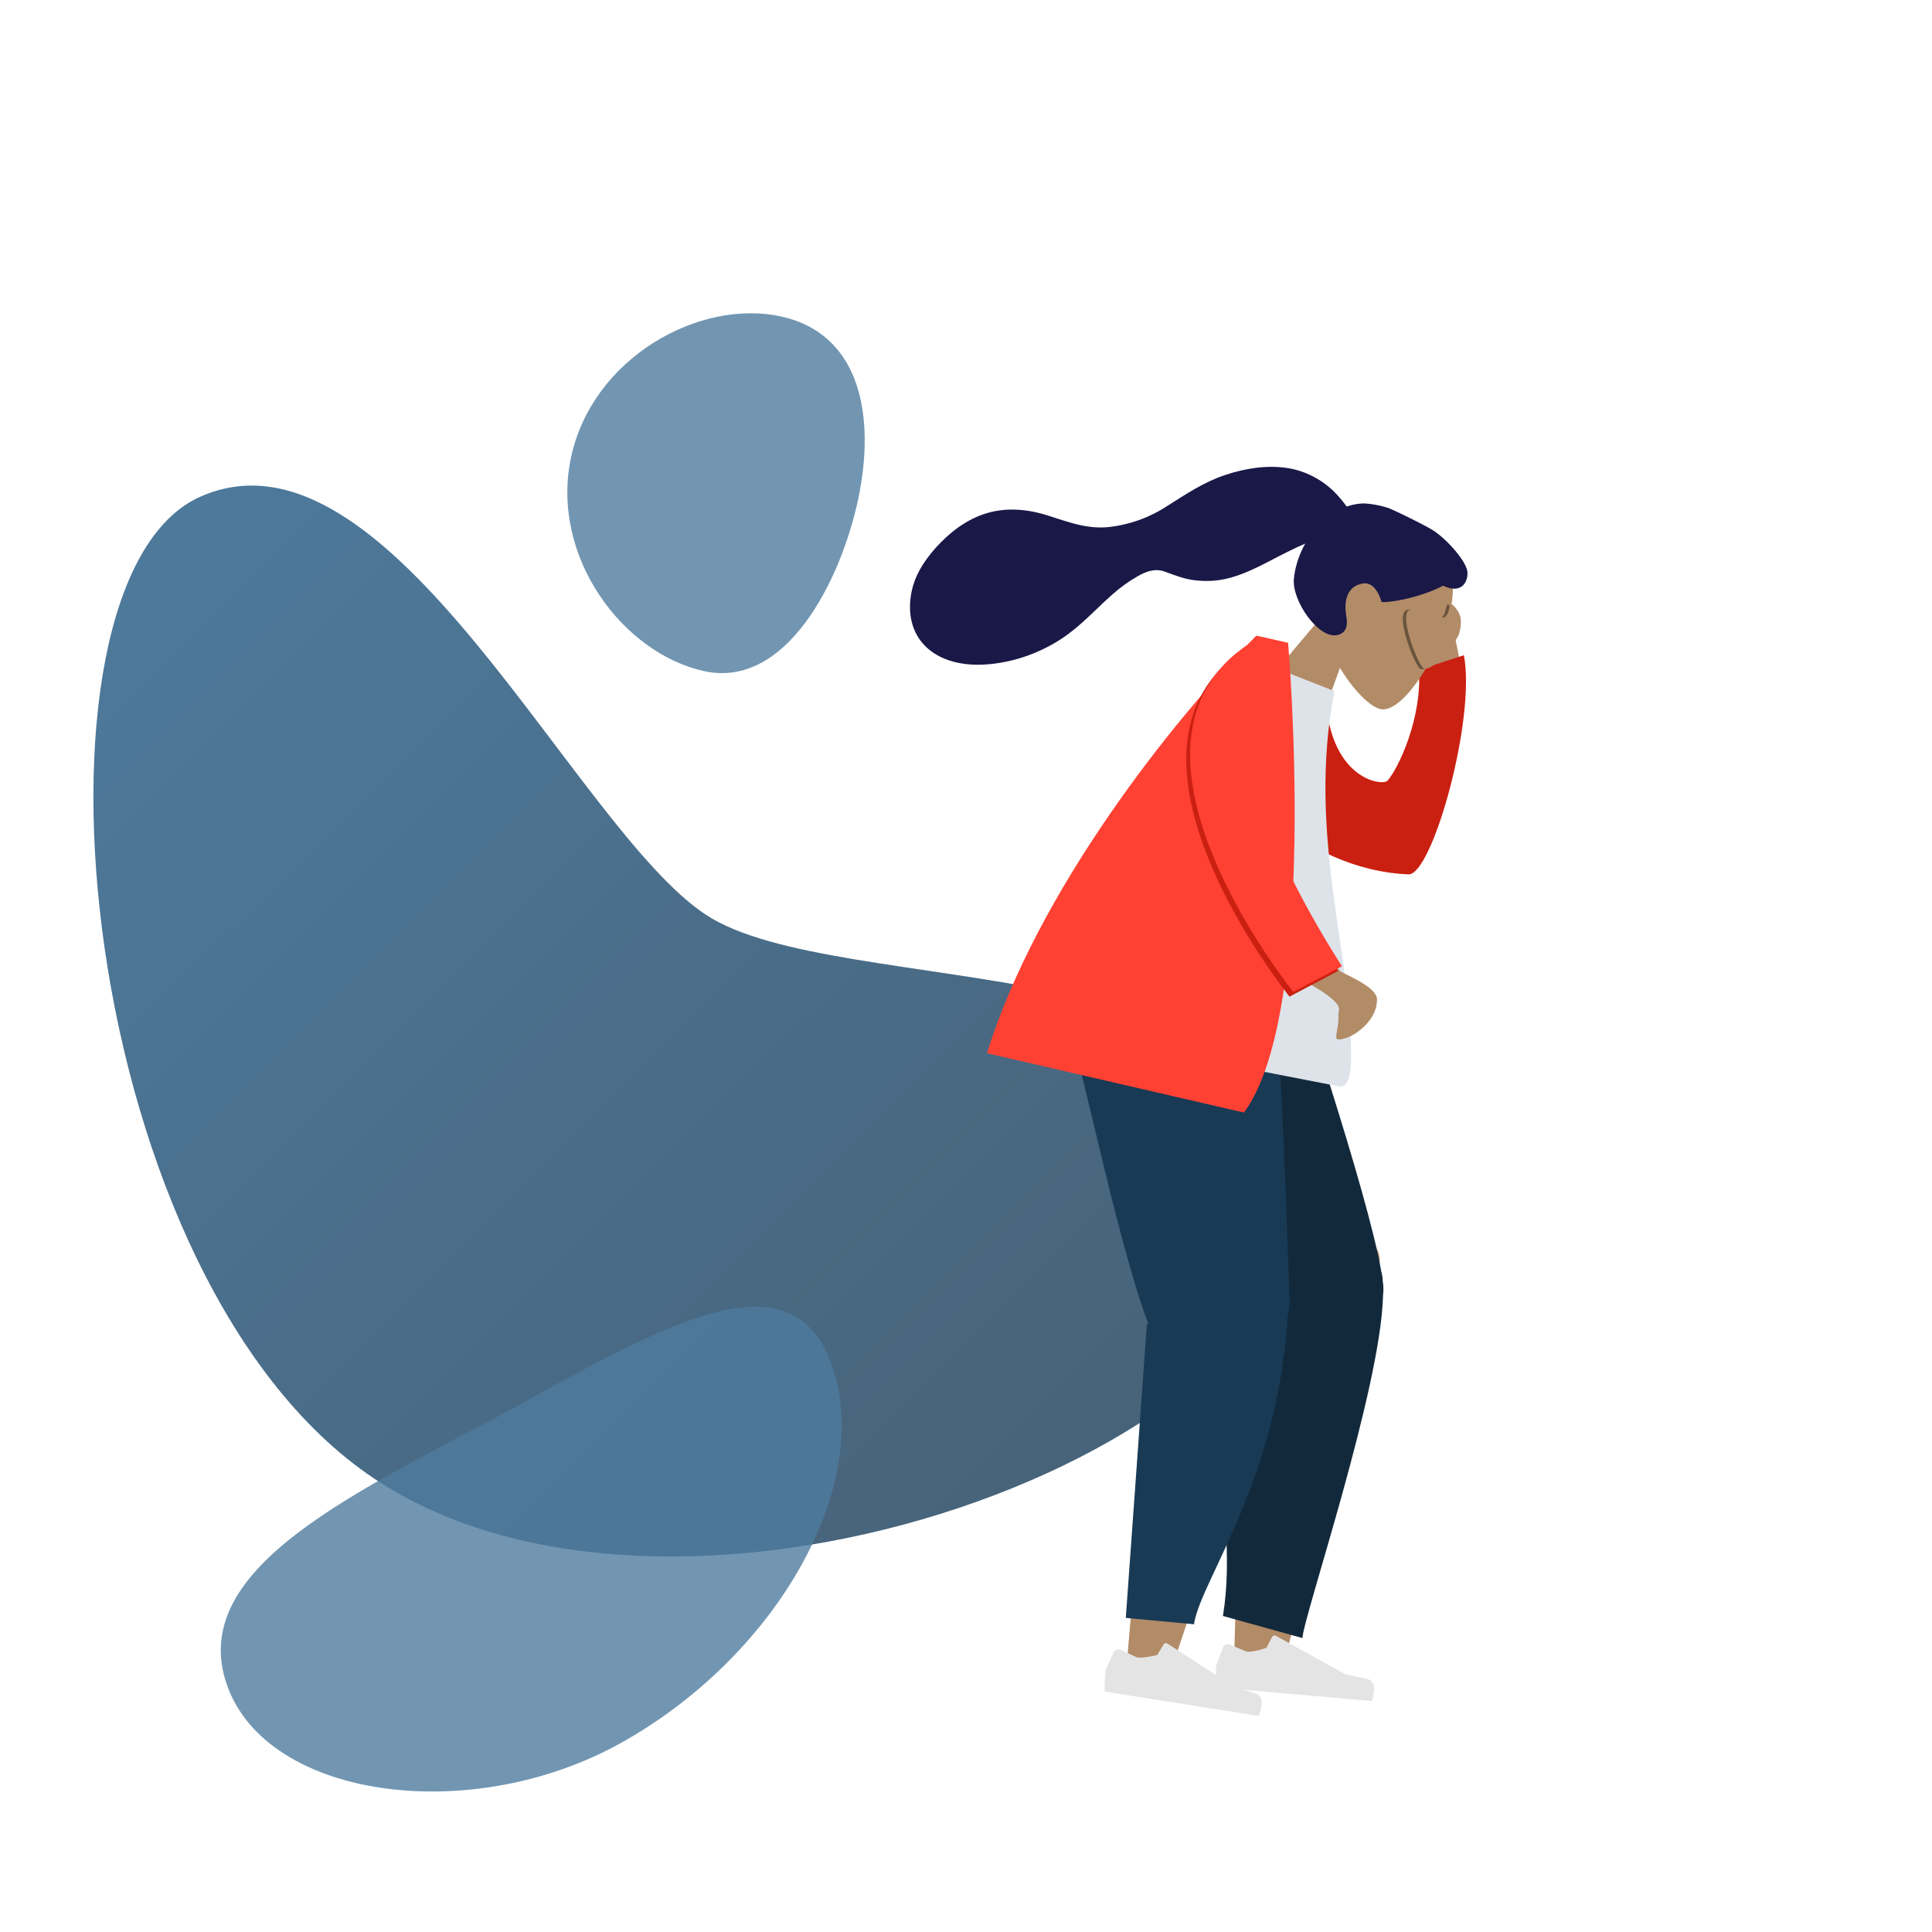 <?xml version="1.0" encoding="utf-8"?>
<!-- Generator: Adobe Illustrator 25.4.1, SVG Export Plug-In . SVG Version: 6.00 Build 0)  -->
<svg version="1.1" id="_07-schmerzen" xmlns="http://www.w3.org/2000/svg" xmlns:xlink="http://www.w3.org/1999/xlink" x="0px"
	 y="0px" viewBox="0 0 700 700" style="enable-background:new 0 0 700 700;" xml:space="preserve">
<style type="text/css">
	.st0{opacity:0.8;}
	.st1{fill:url(#Weird_Shape_00000168820271257687129680000011372270156491752839_);}
	.st2{opacity:0.8;fill:#225A86;enable-background:new    ;}
	.st3{fill:#B28B67;}
	.st4{fill:#12293B;}
	.st5{fill:#183A55;}
	.st6{fill:#E4E4E4;}
	.st7{fill:#CA2011;}
	.st8{fill:#191847;}
	.st9{fill:#DDE3E9;}
	.st10{fill:#FF4133;}
	.st11{fill:#6A543D;}
</style>
<g id="Background" class="st0">
	
		<linearGradient id="Weird_Shape_00000146475741401637941990000005437839622824693902_" gradientUnits="userSpaceOnUse" x1="-578.17" y1="146.83" x2="-578.54" y2="145.64" gradientTransform="matrix(-348.94 155.39 -182.26 -409.29 -174943.672 150090.969)">
		<stop  offset="0" style="stop-color:#225A86"/>
		<stop  offset="1" style="stop-color:#183A55"/>
	</linearGradient>
	<path id="Weird_Shape" style="fill:url(#Weird_Shape_00000146475741401637941990000005437839622824693902_);" d="M472.9,433
		c0.2,92.4-223.2,175-334.6,104.5S4,210.5,72.5,180s135.4,119.8,183.2,151.4S472.7,340.6,472.9,433z"/>
	<path id="Weird_Shape-2" class="st2" d="M302.4,497.8c-12.5-43.2-55-21.7-110.3,9S69,565,81.5,608.2s88,54.1,143.3,23.4
		S314.9,541.1,302.4,497.8z"/>
	<path id="Weird_Shape-3" class="st2" d="M282.7,114.6c-29.5-6.3-68.1,15.1-75.8,51.1s18.9,71.2,48.4,77.5s49.3-32.6,55.6-62.2
		S312.2,120.9,282.7,114.6z"/>
</g>
<g id="Gruppe_232">
	<g id="A_Human_Standing">
		<g id="Bottom_Skinny_Jeans_1">
			<path id="LegLower" class="st3" d="M447.1,607.1c0.5-39.4,3.1-72.7,5.8-89.6c4.6-29,9.6-54.1,12.1-63.2c6-21.6,35.7-9.2,34.9,2.6
				c-1.2,17.8-14.2,72-36.8,152.6L447.1,607.1z"/>
			<path id="LegLower-2" class="st3" d="M408.2,604.5c1-16,6.3-71,12.2-95.9c1.7-7.2,3.4-14.1,5-20.6c4.9-19.3,41.1-13.6,35.6,4.6
				c-13.7,45.4-35.5,108.6-37.2,114.1C421.6,614.3,407.6,614.5,408.2,604.5z"/>
			<path id="Leg_Back" class="st4" d="M450.1,455.8c1.9-7.7,8-11.2,15.2-12l-10.3-97.2l7.5-4.9l5.2,8c0,0,27.9,82.2,32.8,111.2
				l0.1,0.2c0.2,1,0.4,2.1,0.4,3.1c0.3,1.7,0.3,3.4,0.1,5.2c-0.8,33.9-28.9,116.5-29.2,124.1l-28.8-8
				C450,542.7,428.8,501.3,450.1,455.8z"/>
			<path id="LegUpper" class="st5" d="M423.1,492.4c-10.8-8.6-26.7-87.6-36.5-124.4s3.7-55.1,46.1-67.8l29.2,62.6
				c1.8,11.6,4.3,75.1,5.3,108.2C467.9,493.9,433.9,501,423.1,492.4z"/>
			<path id="LegLower-3" class="st5" d="M407.9,586.2l7.6-105.9c3.3-10.3,51.5-19.9,51.4-14.2c-0.6,66.4-31.9,105.8-34.3,122.4
				L407.9,586.2z"/>
			<g id="Right_Shoe">
				<path id="shoe" class="st6" d="M406.2,597.8c-1-0.5-2.2-0.1-2.7,0.8c0,0,0,0.1,0,0.1l-2.9,6.3c-0.3,2.6-0.4,5.3-0.3,7.9
					l55.7,8.8c0,0,3.3-6.8-1.3-8.2s-7.6-2.3-7.6-2.3l-24.1-15.7c-0.5-0.3-1.1-0.2-1.4,0.3l0,0l-2.3,3.8c0,0-4.6,1.3-7.4,0.9
					L406.2,597.8z"/>
			</g>
			<g id="Right_Shoe-2">
				<path id="shoe-2" class="st6" d="M445.7,595.9c-1-0.5-2.2,0-2.6,1c0,0,0,0.1,0,0.1l-2.5,6.5c-0.1,2.6,0,5.3,0.2,7.9l56.2,4.9
					c0,0,2.8-7-1.8-8s-7.8-1.7-7.8-1.7l-25.1-13.9c-0.5-0.3-1.1-0.1-1.4,0.4c0,0,0,0,0,0l0,0l-2,3.9c0,0-4.5,1.7-7.3,1.4
					L445.7,595.9z"/>
			</g>
		</g>
	</g>
</g>
<g>
	<polygon class="st3" points="518.3,232.2 518.3,247.8 530.6,247.8 526.1,225.5 	"/>
	<g>
		<path class="st7" d="M434.6,255.5l46-15.2c-3.6,41.1,19.6,44.8,22.1,42.6c3.9-4.4,12.6-22.7,11.4-40.2l16.3-5.3
			c4.4,23.1-11.4,79.4-20,79.4C471.6,315.2,440.4,282,434.6,255.5"/>
	</g>
	<g>
		<path class="st3" d="M446.3,262.1l31.9-37.9c-1.9-8.7-1.5-17.9,3.5-25.9c14.3-22.9,44.6-0.1,44.7,15.4
			c0.1,15.4-16.9,45.4-26.3,43.2c-3.8-0.9-9.7-6.8-14.6-14.9L473,276.3L446.3,262.1z"/>
		<path class="st8" d="M492.3,191.4L492.3,191.4c0.5,2.1-4.3,2.6-6.8,2.8c0,0-0.1,0-0.1,0c-0.4,0-0.8,0-1.1,0c0,0-0.1,0-0.1,0
			l-0.1,0c-6.3,0.3-12.3,3.1-17.9,5.9c-6.9,3.4-13.6,7.5-21.1,9.4c-3.8,1-7.8,1.2-11.7,0.8c-4.1-0.4-7.6-1.8-11.4-3.2
			c-3.6-1.3-6.9,0-10,1.8c-3.3,1.9-6.3,4.1-9.1,6.6c-6,5.3-11.3,11.3-18.1,15.8c-5,3.3-10.6,5.9-16.4,7.5
			c-10.1,2.8-22.9,3.6-31.6-3.3c-6-4.8-7.9-12.1-6.8-19.5c1-6.9,4.5-12.4,9-17.5c4.9-5.4,10.7-10,17.7-12.3c7.5-2.5,15.5-1.8,23,0.6
			c7.3,2.3,13.9,4.9,21.7,4.2c7.6-0.8,15-3.4,21.4-7.6c6.8-4.3,13.3-8.7,21.1-11.3c7.2-2.4,15.1-3.7,22.7-2.5
			c6.8,1.1,13,4.5,17.7,9.5c2.5,2.7,4.7,5.7,6.4,9C491.2,189,491.8,190.2,492.3,191.4"/>
		<path class="st8" d="M522.9,212.2c-9.7,5-21.2,6.3-22.3,5.9c-0.1,0-1.8-7.4-6.7-6.7c-5.7,0.8-7,6.2-6.2,11.2
			c0.4,2.6,1.1,6.5-3.2,7.5c-6.7,1.5-16.5-12.4-15.7-20.4c1.3-13.2,12-26.9,25.2-27.3c0,0,0,0,0,0c3,0.1,6,0.7,8.9,1.6l0,0
			c0.4,0.2,1,0.4,1.4,0.6c0.4,0.2,1.2,0.5,2.2,1c3.6,1.7,10.1,4.9,12.8,6.6c4.7,3,12.3,11.3,12.4,15.3
			C531.8,211.5,529,215.2,522.9,212.2"/>
		<path class="st9" d="M402.3,377.5l82.8,16.1c3.8,0.7,4.3-5.7,4.4-9c0.8-37.8-16.2-82.1-6-134.2l-23-9
			C433.5,274.2,418,317.9,402.3,377.5"/>
		<path class="st10" d="M357.6,381.6l93.1,21.5c27.5-37.1,16-170.2,16-170.2l-11.5-2.6C424.6,261.1,375.7,323.1,357.6,381.6"/>
		<path class="st3" d="M473.9,341c-8.9,4.1-2.2,10.9-5.2,12.3c19.9,10.5,16.2,12.1,16.2,14.5c0.4,4.2-1.6,8.2-0.3,8.8
			c4.7,0.4,14.6-6.4,14.3-14.7c-0.2-4-9.4-7.9-12.8-9.7c-1.3-0.7,0.2-0.5-8-7.5L473.9,341z"/>
		<path class="st7" d="M451.2,234.9c0,0-19.8,32.8,33.6,116.9l-17.6,9.3C467.3,361.1,395,272,451.2,234.9"/>
		<path class="st10" d="M452.6,233.2c0,0-19.8,32.8,33.6,116.9l-17.6,9.3C468.7,359.4,396.4,270.3,452.6,233.2"/>
	</g>
	<g>
		<path class="st11" d="M525.8,220c2.6,2.9,2.7,5.5,1.8,9.3c-0.9,3.8-10.8,15.5-13.3,12.8c-2.4-2.7-8.2-18.1-5.2-20.7
			c3-2.6,11.1,4.1,13.4,2.2C524.7,221.5,523.3,217.1,525.8,220"/>
		<path class="st3" d="M527,219.8c2.6,2.9,2.7,5.5,1.8,9.3c-0.9,3.8-10.8,15.5-13.3,12.8c-2.4-2.7-8.2-18.1-5.2-20.7
			c3-2.6,11.1,4.1,13.4,2.2C525.9,221.4,524.4,216.9,527,219.8"/>
	</g>
</g>
</svg>
